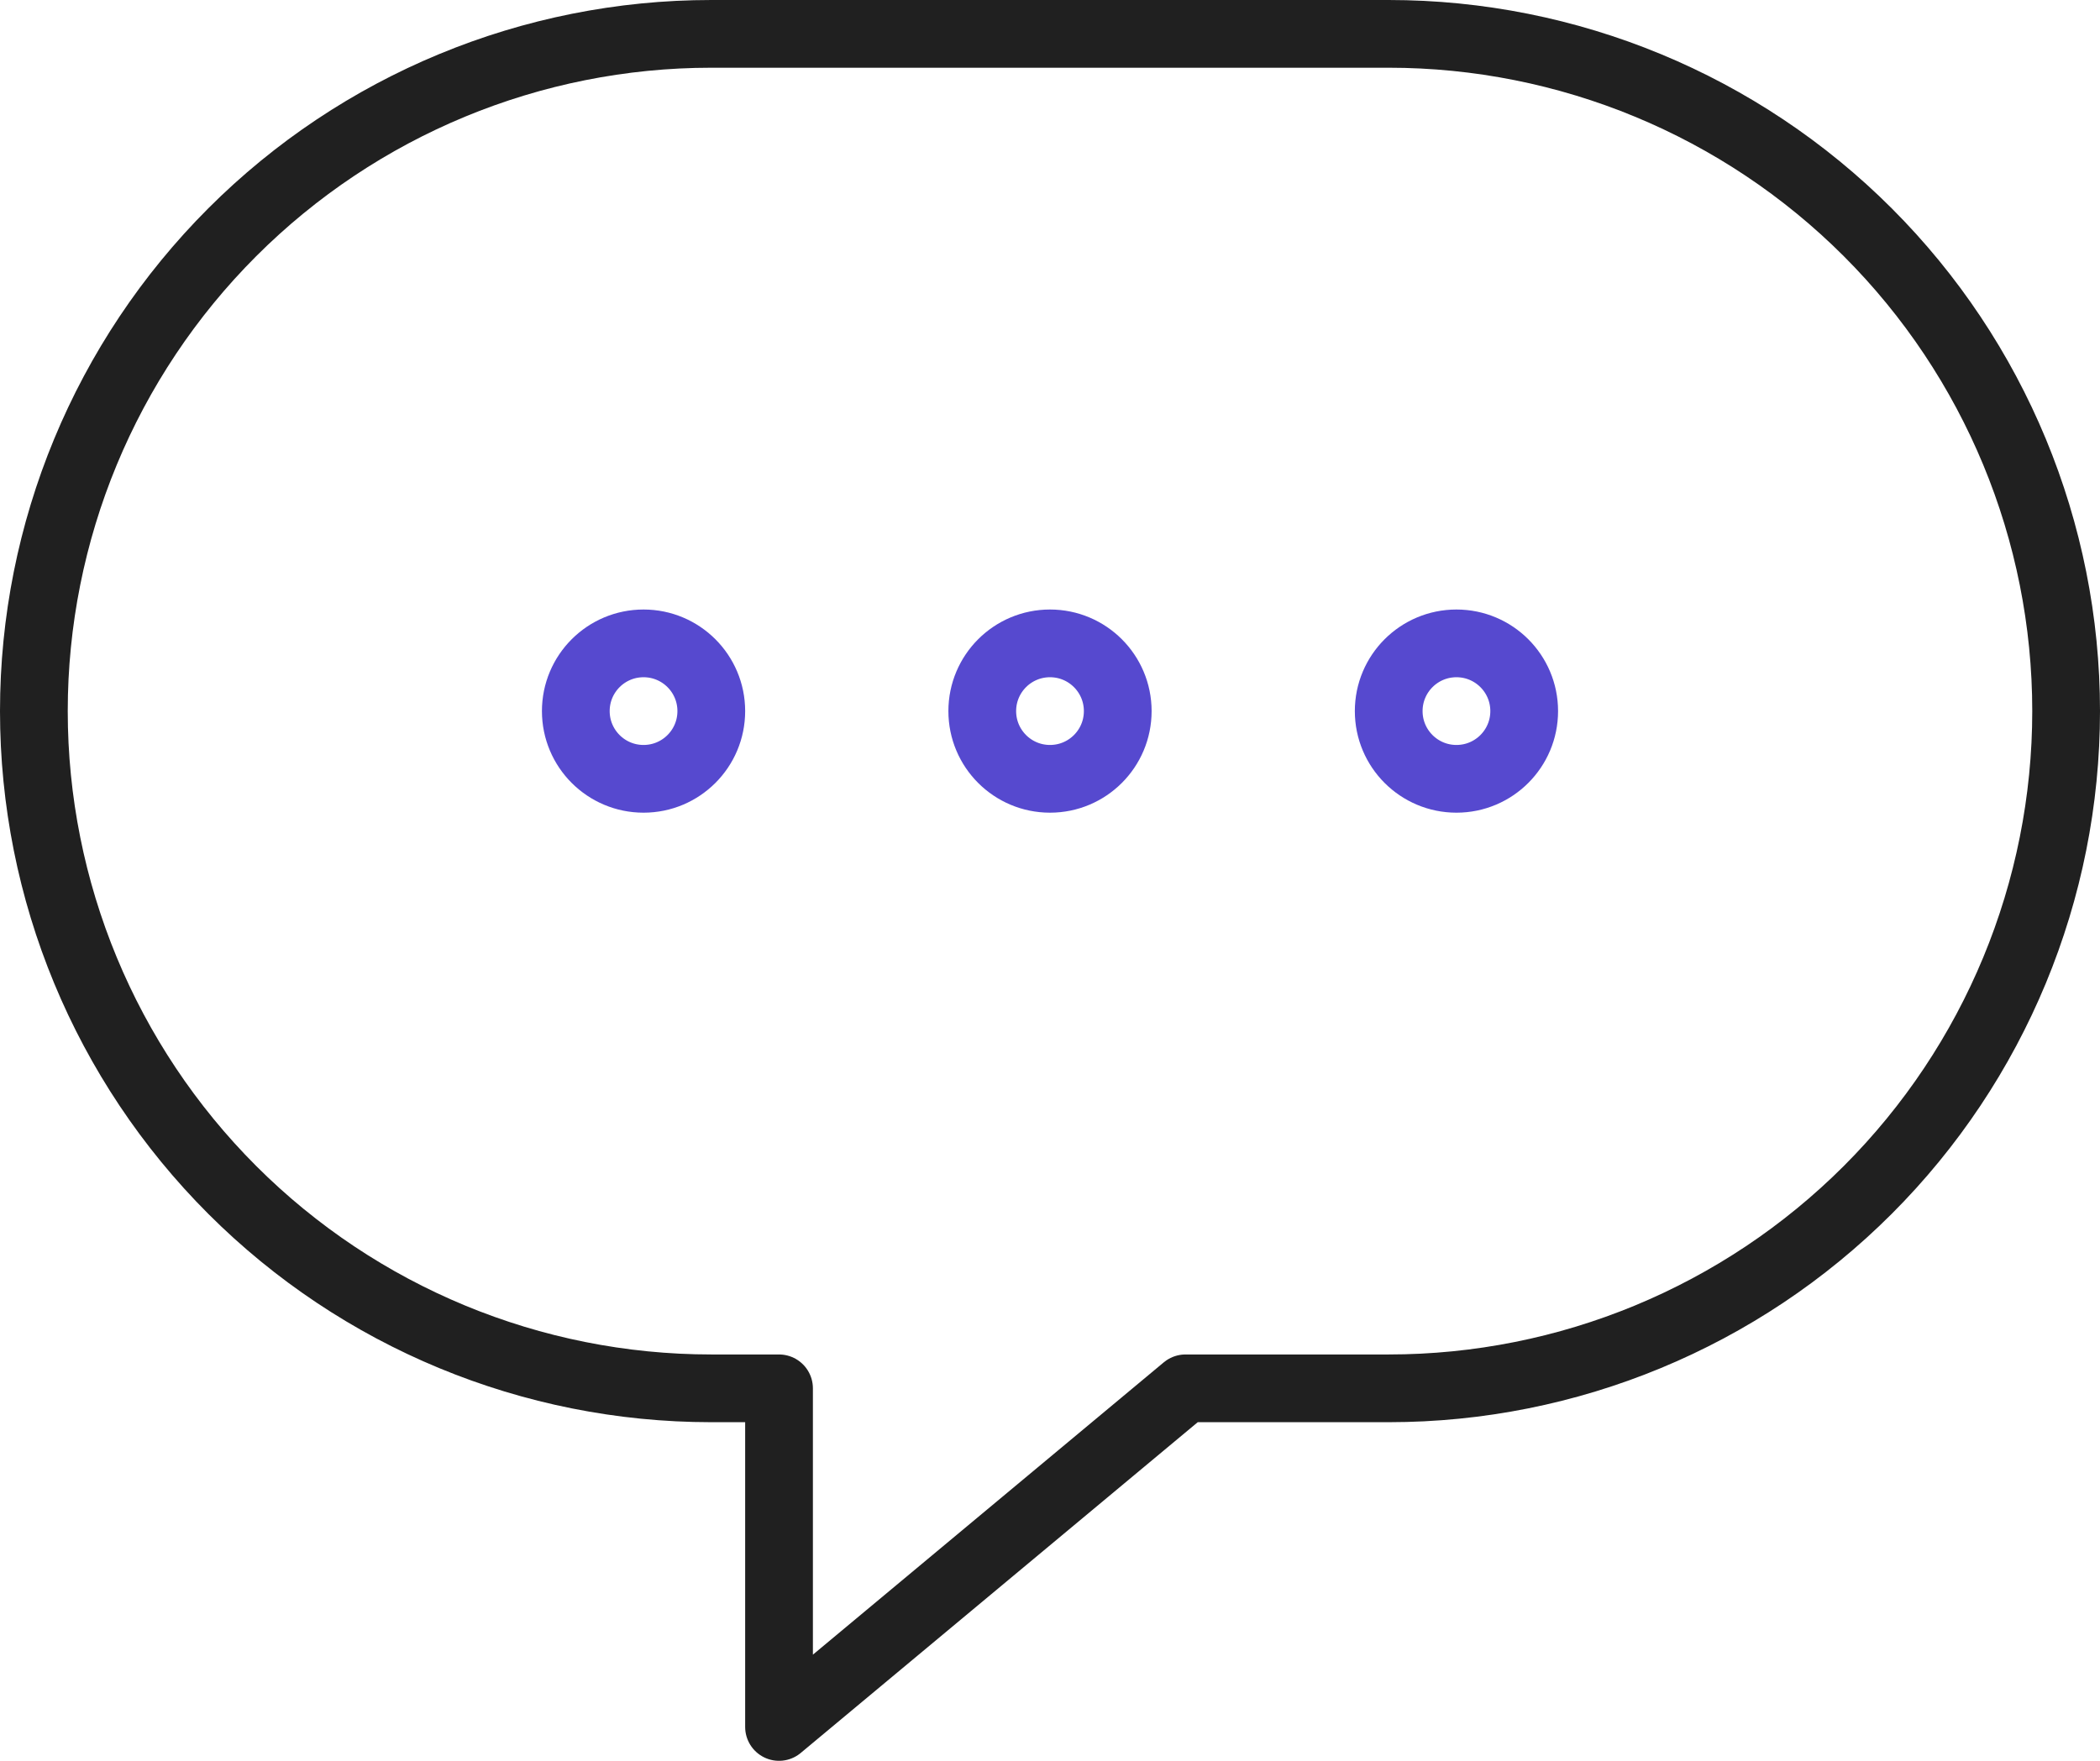 <svg width="62" height="52" viewBox="0 0 62 52" fill="none" xmlns="http://www.w3.org/2000/svg">
<path d="M41 1H21C15.696 1 10.609 3.107 6.858 6.858C3.107 10.609 1 15.696 1 21C1 26.304 3.107 31.391 6.858 35.142C10.609 38.893 15.696 41 21 41H23V51L35 41H41C46.304 41 51.391 38.893 55.142 35.142C58.893 31.391 61 26.304 61 21C61 15.696 58.893 10.609 55.142 6.858C51.391 3.107 46.304 1 41 1V1Z" stroke="#202020" stroke-width="2" stroke-miterlimit="10" stroke-linecap="round" stroke-linejoin="round"/>
<path d="M19 23C20.105 23 21 22.105 21 21C21 19.895 20.105 19 19 19C17.895 19 17 19.895 17 21C17 22.105 17.895 23 19 23Z" stroke="#5649CF" stroke-width="2" stroke-miterlimit="10" stroke-linecap="round" stroke-linejoin="round"/>
<path d="M31 23C32.105 23 33 22.105 33 21C33 19.895 32.105 19 31 19C29.895 19 29 19.895 29 21C29 22.105 29.895 23 31 23Z" stroke="#5649CF" stroke-width="2" stroke-miterlimit="10" stroke-linecap="round" stroke-linejoin="round"/>
<path d="M43 23C44.105 23 45 22.105 45 21C45 19.895 44.105 19 43 19C41.895 19 41 19.895 41 21C41 22.105 41.895 23 43 23Z" stroke="#5649CF" stroke-width="2" stroke-miterlimit="10" stroke-linecap="round" stroke-linejoin="round"/>
</svg>
